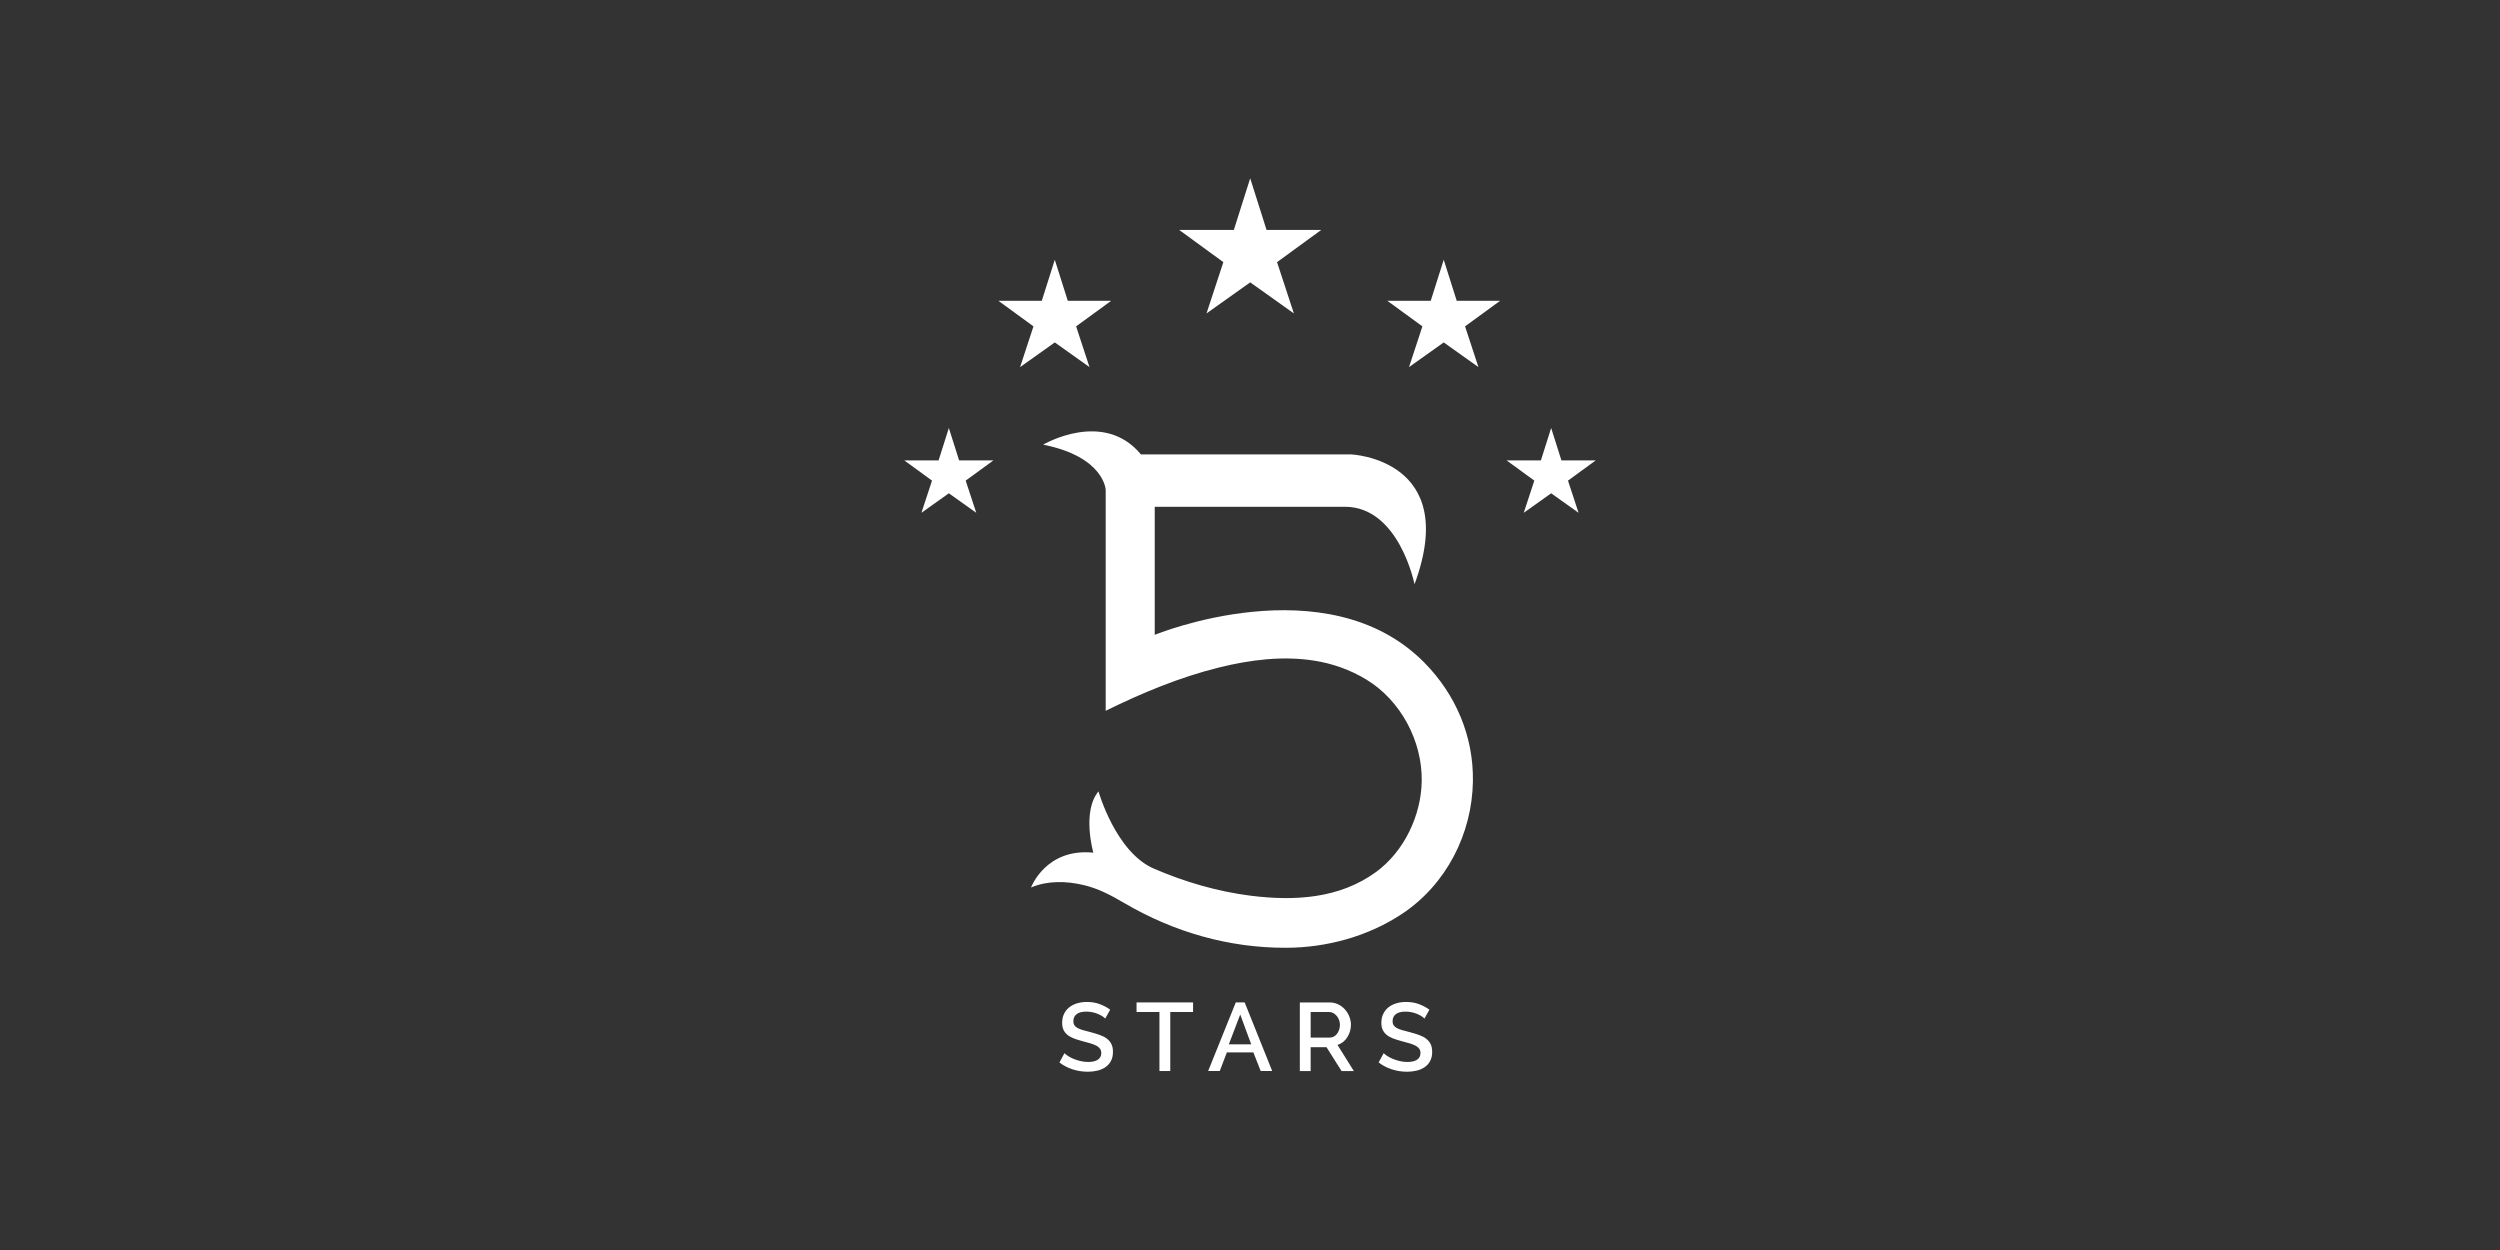 <?xml version="1.0" encoding="UTF-8"?><svg id="uuid-d7daa3cb-939c-4153-94ae-401b5830c4cb" xmlns="http://www.w3.org/2000/svg" viewBox="0 0 500 250"><rect x="0" y="0" width="500" height="250" fill="#333333" stroke="none"/><path d="M230.946,126.959v-25.605h38.032c10.856,0,13.925,15.498,13.925,15.498,9.283-25.08-12.727-25.979-12.727-25.979h-42c-7.487-9.059-19.54-1.947-19.54-1.947,12.278,2.471,12.503,9.059,12.503,9.059v44.172c7.272-3.583,14.843-6.727,22.729-8.676,6.125-1.513,12.585-2.339,18.865-1.371,3.743,.577,7.33,1.846,10.567,3.817,6.854,4.172,11.171,12.299,11.046,20.292-.108,6.871-3.523,14.074-9.128,18.17-7.318,5.347-16.316,5.852-25.068,4.753-6.661-.837-13.222-2.762-19.382-5.419-7.636-3.294-11.071-15.45-11.071-15.45-3.369,4.043-1.029,12.26-1.029,12.26-9.508-.973-12.465,6.963-12.465,6.963,3.311-1.401,7.037-1.307,10.483-.496,3.075,.724,5.511,2.054,8.212,3.633,9.898,5.787,20.854,8.962,32.358,8.92,8.127-.03,16.374-2.281,23.17-6.794,8.812-5.852,13.993-15.972,14.157-26.498,.141-9.027-3.444-17.398-9.733-23.759-19.465-19.69-53.904-5.54-53.904-5.54Z" style="fill:#fff;"/><polygon points="241.302 62.686 250.039 56.472 258.776 62.686 255.407 52.429 264.241 45.991 253.311 45.991 250.039 35.659 246.767 45.991 235.837 45.991 244.671 52.429 241.302 62.686" style="fill:#fff;"/><polygon points="291.344 60.158 288.745 51.952 286.146 60.158 277.464 60.158 284.481 65.273 281.805 73.42 288.745 68.484 295.685 73.42 293.009 65.273 300.027 60.158 291.344 60.158" style="fill:#fff;"/><polygon points="210.958 68.484 217.899 73.42 215.222 65.273 222.24 60.158 213.557 60.158 210.958 51.952 208.359 60.158 199.677 60.158 206.694 65.273 204.018 73.42 210.958 68.484" style="fill:#fff;"/><polygon points="191.822 92.082 189.769 85.6 187.717 92.082 180.859 92.082 186.402 96.122 184.288 102.557 189.769 98.658 195.251 102.557 193.137 96.122 198.68 92.082 191.822 92.082" style="fill:#fff;"/><polygon points="312.283 92.082 310.231 85.6 308.178 92.082 301.32 92.082 306.863 96.122 304.749 102.557 310.231 98.658 315.712 102.557 313.598 96.122 319.141 92.082 312.283 92.082" style="fill:#fff;"/><path d="M221.349,207.704c-.393-.29-.87-.531-1.43-.725-.56-.193-1.176-.38-1.845-.56-.567-.142-1.063-.273-1.488-.396-.425-.122-.78-.261-1.063-.415-.284-.155-.496-.338-.638-.551-.142-.213-.213-.486-.213-.821,0-.605,.219-1.075,.657-1.411,.438-.335,1.082-.502,1.932-.502,.451,0,.876,.045,1.275,.135,.399,.09,.763,.206,1.092,.348,.329,.142,.615,.293,.86,.454,.245,.161,.432,.312,.56,.454l.986-1.778c-.593-.438-1.279-.805-2.058-1.101-.78-.296-1.646-.444-2.599-.444-.696,0-1.346,.09-1.952,.271-.606,.18-1.13,.448-1.575,.802-.444,.354-.792,.792-1.043,1.314-.251,.522-.377,1.118-.377,1.787,0,.541,.087,1.002,.261,1.382,.174,.38,.428,.712,.763,.995,.335,.284,.757,.525,1.266,.725,.509,.2,1.104,.39,1.787,.57,.592,.155,1.121,.299,1.584,.435,.464,.135,.857,.29,1.179,.464,.322,.174,.567,.377,.734,.609,.167,.232,.251,.522,.251,.87,0,.58-.229,1.021-.686,1.324-.457,.303-1.098,.454-1.923,.454-.541,0-1.063-.061-1.565-.184-.502-.122-.963-.271-1.382-.444-.419-.174-.783-.364-1.092-.57-.309-.206-.548-.393-.715-.56l-1.005,1.855c.786,.606,1.668,1.066,2.647,1.382,.979,.316,1.99,.473,3.034,.473,.683,0,1.327-.074,1.932-.222,.605-.148,1.137-.38,1.594-.696,.457-.316,.821-.725,1.092-1.227,.271-.502,.406-1.114,.406-1.836,0-.631-.11-1.159-.329-1.585-.219-.425-.525-.783-.918-1.072Z" style="fill:#fff;"/><polygon points="227.31 202.399 231.89 202.399 231.89 214.206 234.054 214.206 234.054 202.399 238.614 202.399 238.614 200.486 227.31 200.486 227.31 202.399" style="fill:#fff;"/><path d="M247.155,200.486l-5.526,13.719h2.319l1.43-3.729h5.295l1.469,3.729h2.299l-5.507-13.719h-1.778Zm-1.391,8.386l2.28-5.971,2.203,5.971h-4.483Z" style="fill:#fff;"/><path d="M268.604,208.399c.335-.264,.618-.576,.85-.937,.232-.361,.412-.754,.541-1.179,.129-.425,.193-.87,.193-1.333,0-.554-.106-1.098-.319-1.633-.213-.534-.506-1.011-.879-1.43-.374-.418-.821-.757-1.343-1.014-.522-.258-1.092-.386-1.71-.386h-5.971v13.719h2.164v-4.773h3.169l3.014,4.773h2.454l-3.266-5.217c.399-.129,.766-.325,1.101-.589Zm-1.845-1.082c-.251,.135-.531,.203-.84,.203h-3.787v-5.121h3.671c.283,0,.557,.068,.821,.203,.264,.135,.496,.319,.696,.551,.2,.232,.36,.502,.483,.812,.122,.309,.184,.638,.184,.985,0,.348-.052,.676-.155,.986-.103,.309-.245,.583-.425,.821-.181,.239-.396,.425-.647,.56Z" style="fill:#fff;"/><path d="M285.193,207.704c-.393-.29-.87-.531-1.43-.725-.56-.193-1.176-.38-1.845-.56-.567-.142-1.063-.273-1.488-.396-.425-.122-.78-.261-1.063-.415-.283-.155-.496-.338-.638-.551-.142-.213-.213-.486-.213-.821,0-.605,.219-1.075,.657-1.411,.438-.335,1.082-.502,1.932-.502,.451,0,.876,.045,1.275,.135,.399,.09,.763,.206,1.092,.348,.329,.142,.615,.293,.86,.454,.245,.161,.432,.312,.56,.454l.986-1.778c-.593-.438-1.279-.805-2.058-1.101-.78-.296-1.646-.444-2.599-.444-.696,0-1.346,.09-1.952,.271-.606,.18-1.13,.448-1.575,.802-.444,.354-.792,.792-1.044,1.314-.251,.522-.377,1.118-.377,1.787,0,.541,.087,1.002,.261,1.382,.174,.38,.428,.712,.763,.995,.335,.284,.757,.525,1.266,.725,.509,.2,1.104,.39,1.787,.57,.592,.155,1.121,.299,1.584,.435,.464,.135,.857,.29,1.179,.464,.322,.174,.567,.377,.734,.609,.167,.232,.251,.522,.251,.87,0,.58-.229,1.021-.686,1.324-.457,.303-1.098,.454-1.923,.454-.541,0-1.063-.061-1.565-.184-.502-.122-.963-.271-1.382-.444-.419-.174-.783-.364-1.092-.57-.309-.206-.548-.393-.715-.56l-1.005,1.855c.786,.606,1.668,1.066,2.647,1.382,.979,.316,1.99,.473,3.034,.473,.683,0,1.327-.074,1.932-.222,.605-.148,1.137-.38,1.594-.696,.457-.316,.821-.725,1.092-1.227,.271-.502,.406-1.114,.406-1.836,0-.631-.11-1.159-.329-1.585-.219-.425-.525-.783-.918-1.072Z" style="fill:#fff;"/></svg>